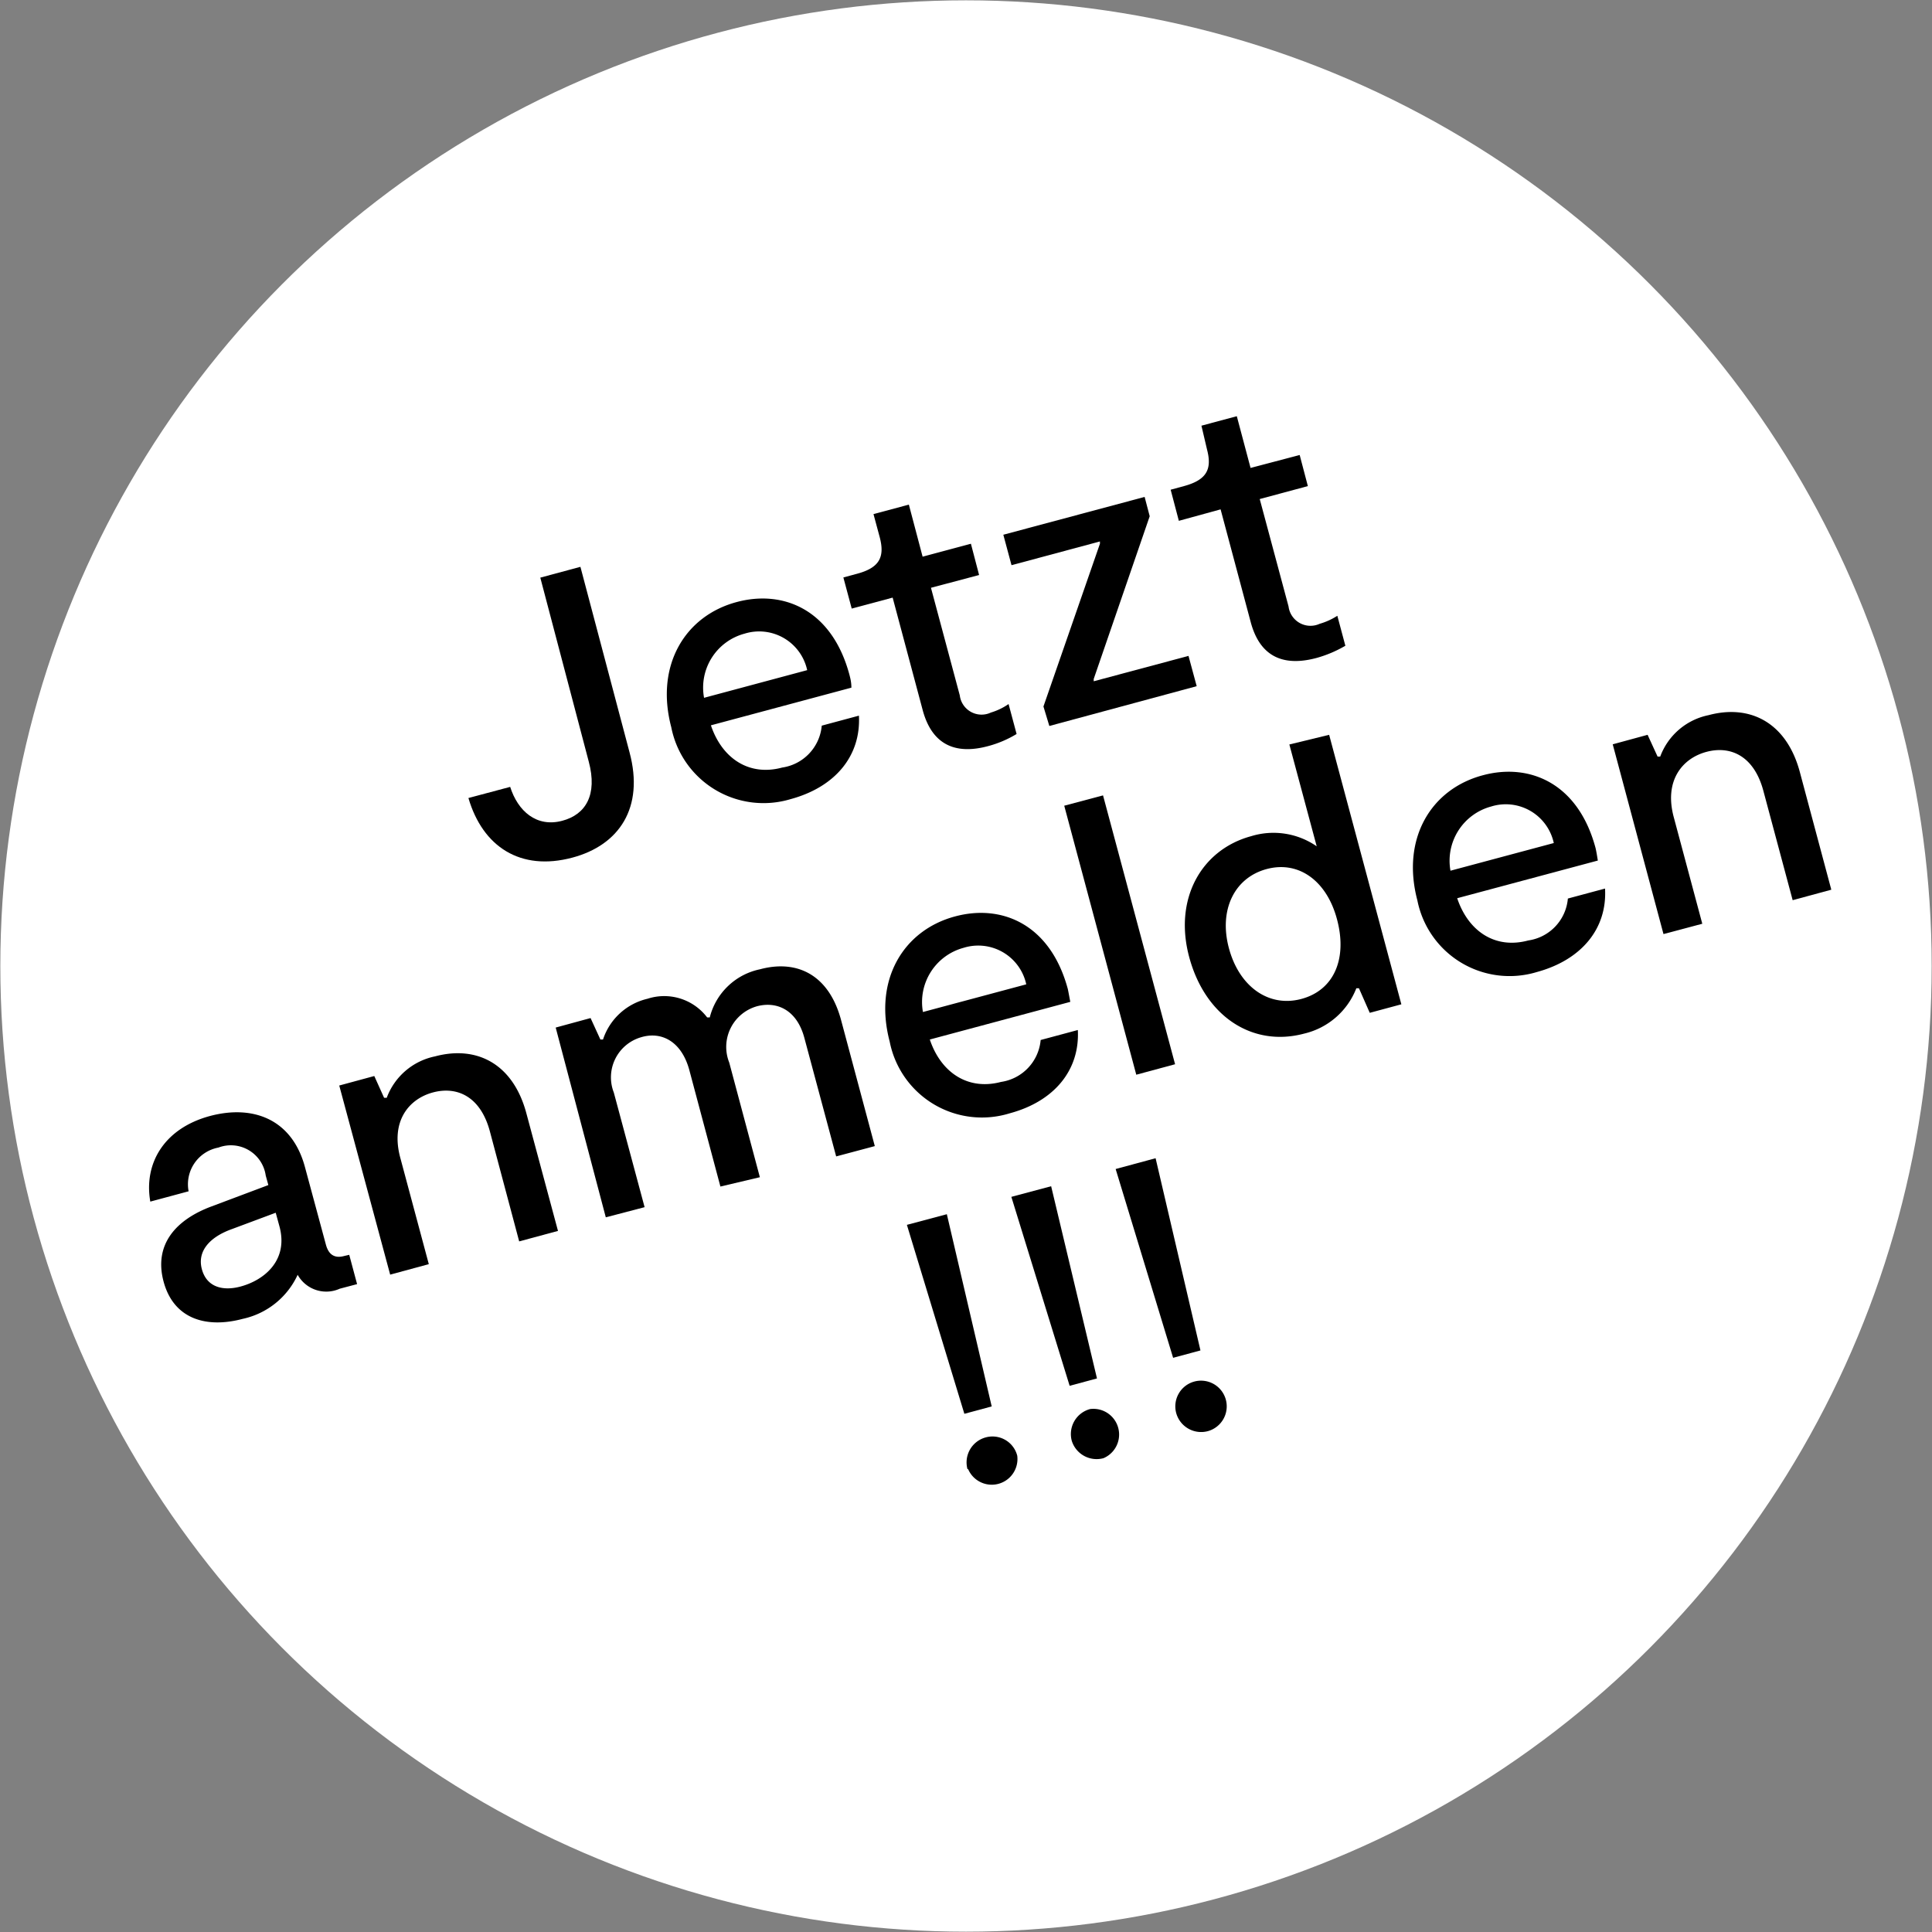 <svg xmlns="http://www.w3.org/2000/svg" viewBox="0 0 118 118"><rect x="0" y="0" width="118" height="118" fill="#808080" stroke="none"/><defs><style>.cls-1{fill:#fff;}.cls-2{isolation:isolate;}</style></defs><g id="Calque_2" data-name="Calque 2"><g id="Jetzt_anmelden" data-name="Jetzt anmelden"><circle id="Ellipse_10" data-name="Ellipse 10" class="cls-1" cx="59" cy="59" r="58.98"></circle><g id="Jetzt_anmelden_" data-name="Jetzt anmelden " class="cls-2"><path d="M34.34,50.13c1.44-.38,2.16-1.59,1.62-3.61L33,35.28l2.45-.66,3,11.33c.91,3.39-.64,5.67-3.49,6.43-3.18.85-5.48-.67-6.35-3.64l2.55-.68C31.63,49.54,32.77,50.55,34.34,50.13Z"></path><path d="M52,42l-8.58,2.3c.67,2,2.31,3.13,4.35,2.58a2.84,2.84,0,0,0,2.42-2.56l2.27-.61c.13,2.45-1.44,4.36-4.18,5.1A5.74,5.74,0,0,1,41,44.42c-1-3.78.84-6.81,4-7.65,2.83-.76,5.81.45,6.88,4.44C51.94,41.44,52,41.68,52,42Zm-9,.62,6.3-1.69a3,3,0,0,0-3.82-2.23A3.41,3.41,0,0,0,43,42.61Z"></path><path d="M56.36,43.39,54.52,36.5l-2.5.67-.51-1.9.81-.22c1.37-.36,1.74-1,1.41-2.24l-.38-1.41,2.16-.58L56.35,34l2.95-.79.5,1.91-2.94.78,1.76,6.57a1.34,1.34,0,0,0,1.9,1.05A3.78,3.78,0,0,0,61.6,43l.49,1.83a6.64,6.64,0,0,1-1.74.74C57.64,46.3,56.72,44.71,56.36,43.39Z"></path><path d="M63.73,43.15l3.45-9.94,0-.14-5.4,1.45-.5-1.86,8.63-2.31.31,1.18-3.42,9.94,0,.14,5.79-1.55.5,1.85-9,2.43Z"></path><path d="M76.39,38l-1.84-6.89L72,31.81l-.5-1.9.81-.22c1.36-.37,1.74-1,1.41-2.24L73.38,26l2.16-.58.84,3.16,3-.79.5,1.9-2.94.79,1.76,6.56a1.35,1.35,0,0,0,1.9,1.06,4.07,4.07,0,0,0,1.08-.49l.49,1.83a7.39,7.39,0,0,1-1.74.74C77.67,40.93,76.75,39.34,76.39,38Z"></path><path d="M21.33,76.64l.48,1.79-1.06.28a2,2,0,0,1-2.57-.85,4.81,4.81,0,0,1-3.35,2.69c-2.25.6-4.23,0-4.84-2.28s.78-3.79,2.94-4.59l3.46-1.3-.16-.58a2.15,2.15,0,0,0-2.89-1.71,2.28,2.28,0,0,0-1.82,2.67l-2.34.63c-.41-2.35.86-4.48,3.65-5.23,2.64-.7,5,.2,5.79,3.1L19.9,76c.17.65.55.87,1.13.71Zm-4.49-2.57-2.68,1c-1.34.48-2.13,1.34-1.83,2.45s1.3,1.34,2.35,1.06c1.44-.38,2.95-1.59,2.39-3.67Z"></path><path d="M20.72,66.3l2.14-.58.6,1.33.16,0a4,4,0,0,1,2.95-2.53c2.58-.69,4.78.48,5.58,3.48l1.93,7.18-2.37.64L29.92,69.1c-.57-2.13-2-2.77-3.47-2.38s-2.61,1.75-2,4l1.74,6.49-2.36.64Z"></path><path d="M33.94,62.76l2.13-.58.6,1.31.16,0A3.76,3.76,0,0,1,39.55,61a3.29,3.29,0,0,1,3.64,1.14l.16,0a4,4,0,0,1,3.07-2.94c2.27-.61,4.21.34,4.95,3.1L53.43,70l-2.36.63-1.94-7.23c-.46-1.74-1.7-2.26-2.9-1.94a2.58,2.58,0,0,0-1.69,3.44l1.87,7L44,72.47l-1.9-7.12c-.48-1.76-1.71-2.37-2.94-2a2.55,2.55,0,0,0-1.67,3.38l1.88,7L37,74.35Z"></path><path d="M65.37,61.19l-8.58,2.3c.67,2,2.31,3.13,4.35,2.59a2.84,2.84,0,0,0,2.42-2.56l2.27-.61c.13,2.45-1.44,4.36-4.17,5.09a5.74,5.74,0,0,1-7.32-4.38c-1-3.78.84-6.81,4-7.65,2.83-.76,5.81.46,6.88,4.44C65.27,60.65,65.31,60.88,65.37,61.19Zm-9,.62,6.31-1.69a3,3,0,0,0-3.83-2.23A3.43,3.43,0,0,0,56.37,61.81Z"></path><path d="M65,49.21l2.37-.63L71.77,65l-2.37.64Z"></path><path d="M81.18,44.88l4.41,16.46-1.93.52L83,60.36l-.16,0a4.53,4.53,0,0,1-3.19,2.77c-3.11.83-6-1-7-4.61s.73-6.63,3.77-7.45a4.64,4.64,0,0,1,4,.62l-1.67-6.22Zm.48,11.27c-.62-2.34-2.33-3.6-4.3-3.07s-2.93,2.5-2.3,4.84,2.43,3.63,4.43,3.09S82.3,58.54,81.66,56.15Z"></path><path d="M97.59,52.56,89,54.86c.67,2,2.3,3.13,4.34,2.58a2.83,2.83,0,0,0,2.42-2.56l2.27-.61c.14,2.45-1.44,4.36-4.17,5.1A5.74,5.74,0,0,1,86.57,55c-1-3.78.83-6.81,4-7.65,2.82-.76,5.81.45,6.88,4.44C97.5,52,97.54,52.25,97.59,52.56Zm-9,.62,6.31-1.69a3,3,0,0,0-3.83-2.23A3.43,3.43,0,0,0,88.59,53.18Z"></path><path d="M98.5,45.46l2.13-.58.61,1.33.16,0a4,4,0,0,1,2.95-2.53c2.57-.69,4.78.48,5.58,3.48l1.92,7.18-2.36.64-1.79-6.68c-.57-2.13-2-2.77-3.47-2.38s-2.61,1.75-2,4l1.74,6.5-2.37.63Z"></path><path d="M57.83,74.16,60.57,85.9l-1.67.45L55.39,74.81Zm1.26,15.57a1.58,1.58,0,0,1,1.12-1.94,1.56,1.56,0,0,1,1.92,1.12,1.57,1.57,0,0,1-3,.82Z"></path><path d="M64.2,72.45,67,84.19l-1.67.45L61.77,73.1ZM65.46,88a1.58,1.58,0,0,1,1.12-1.94,1.57,1.57,0,0,1,.82,3A1.59,1.59,0,0,1,65.46,88Z"></path><path d="M70.58,70.74l2.74,11.74-1.67.45L68.14,71.4Zm1.26,15.57a1.57,1.57,0,1,1,1.93,1.1A1.58,1.58,0,0,1,71.84,86.31Z"></path></g></g></g></svg>